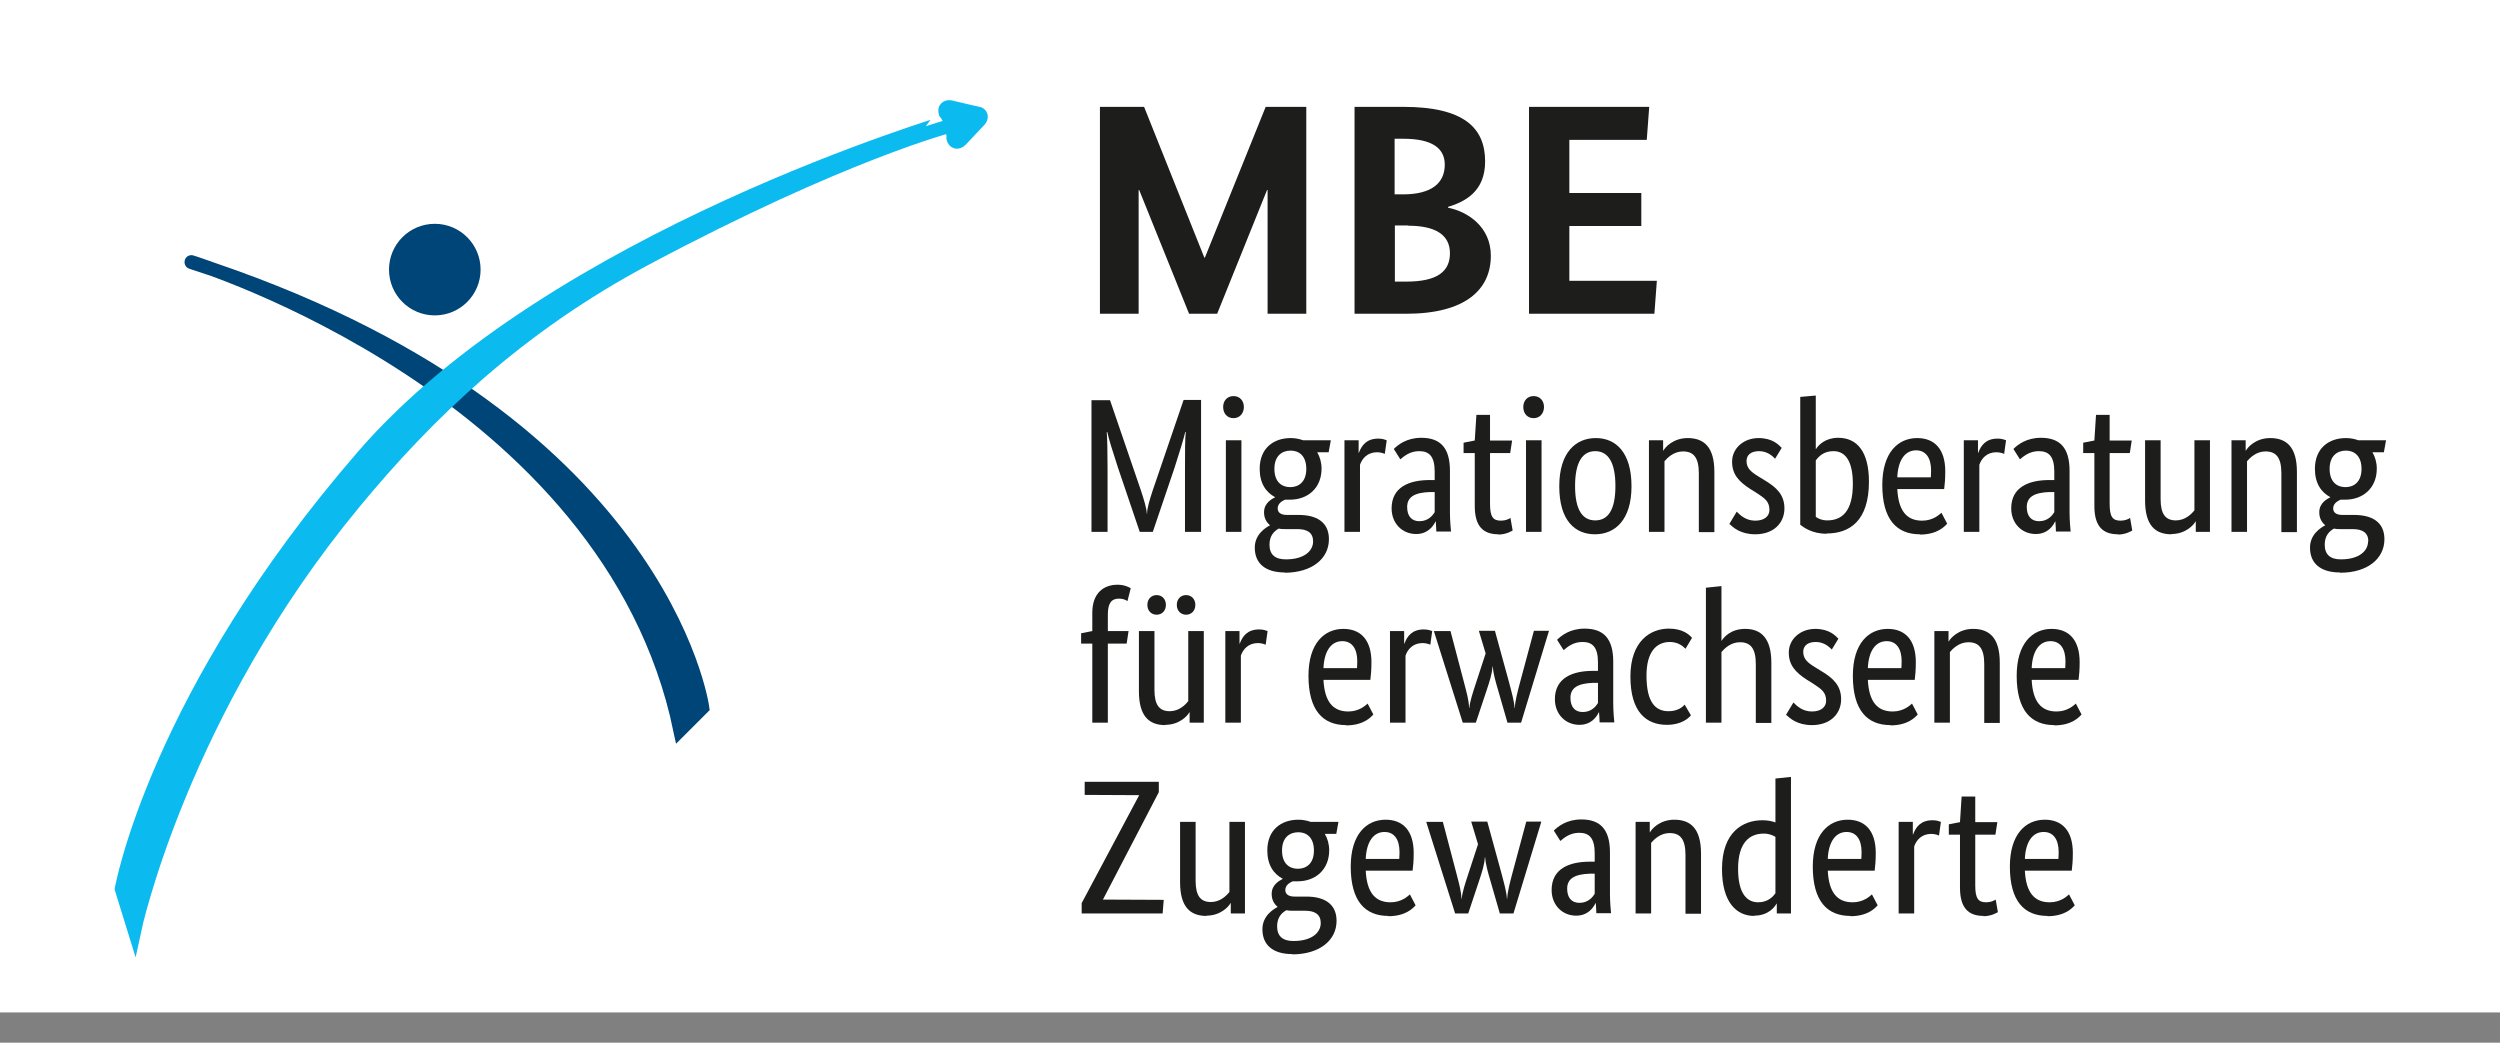<?xml version="1.0" encoding="UTF-8"?>
<svg xmlns="http://www.w3.org/2000/svg" viewBox="0 0 91.71 38.25">
  <rect x="0" y="0" width="91.71" height="38.25" fill="#808080" stroke="none"/>
  <defs>
    <style>.cls-1{fill:#0bbbef;stroke:#0bbbef;}.cls-1,.cls-2,.cls-3{stroke-miterlimit:10;stroke-width:.5px;}.cls-4{fill:#fff;}.cls-4,.cls-5{stroke-width:0px;}.cls-2{stroke-linecap:round;}.cls-2,.cls-3{fill:#004577;stroke:#004577;}.cls-5{fill:#1d1d1b;}</style>
  </defs>
  <g id="Logo_Elemente_und_Text">
    <rect class="cls-4" width="91.71" height="37.14"></rect>
    <path class="cls-2" d="m7.02,9.61s15.33,4.69,17.93,17.17l.82-.82s-1.46-10.77-18.75-16.34"></path>
    <path class="cls-1" d="m35.85,4.16l-.98-.23c-.15-.03-.23.06-.19.2,0,0,.09.1.17.3,0,.02-14.55,4.26-21.51,12.28-7.62,8.78-8.88,15.9-8.88,15.9l.47,1.52s1.7-8,8.06-15.69c2.69-3.26,6.01-6.46,10.73-8.97,7.19-3.83,11.18-4.87,11.19-4.86.07.26.06.47.06.47.04.14.16.17.27.06l.69-.73c.1-.11.07-.23-.08-.26Z"></path>
    <path class="cls-3" d="m17.38,9.89c0,.79-.64,1.43-1.43,1.43s-1.43-.64-1.43-1.43.64-1.43,1.43-1.43,1.43.64,1.43,1.43"></path>
  </g>
  <g id="Text_min._7pt_3-zeilig_mit_AKRONYM_11pt_max_">
    <path class="cls-5" d="m47.92,11.51h-1.42v-4.54h-.02l-1.83,4.54h-1.03l-1.83-4.54h-.02v4.54h-1.42V3.92h1.62l2.21,5.53h.02l2.23-5.53h1.49v7.59Z"></path>
    <path class="cls-5" d="m53.12,7.6v.02c.72.14,1.57.7,1.57,1.76,0,1.25-.94,2.13-3.11,2.13h-1.89V3.92h1.79c2.22,0,3,.77,3,2,0,1.09-.71,1.47-1.36,1.67Zm-1.64-2.51h-.32v2.04h.31c1.04,0,1.53-.41,1.53-1.09,0-.58-.43-.95-1.52-.95Zm.17,3.18h-.48v2.06h.42c1.12,0,1.6-.36,1.6-1.04s-.54-1.01-1.53-1.01Z"></path>
    <path class="cls-5" d="m60.42,5.13h-2.85v1.95h2.64v1.21h-2.64v2.01h3.21l-.09,1.21h-4.6V3.92h4.41l-.09,1.21Z"></path>
    <path class="cls-5" d="m44.06,14.68v4.83h-.59v-2.3c0-.58,0-1.16.03-1.36h-.02c-.05.21-.21.75-.39,1.3l-.8,2.36h-.48l-.8-2.36c-.18-.55-.35-1.09-.39-1.3h-.02c.02.22.03.78.03,1.36v2.3h-.59v-4.83h.68l1.14,3.33c.1.31.2.62.21.83h.01c0-.21.1-.52.2-.83l1.14-3.34h.64Z"></path>
    <path class="cls-5" d="m44.87,14.93c0-.23.15-.4.38-.4s.38.17.38.4-.15.41-.38.41-.38-.17-.38-.41Zm.67,4.58h-.57v-3.36h.57v3.36Z"></path>
    <path class="cls-5" d="m47.13,21c-.71,0-1.1-.33-1.1-.91,0-.5.41-.74.56-.82h0c-.14-.12-.22-.27-.22-.48,0-.36.32-.5.41-.55h0c-.34-.18-.57-.51-.57-1.04,0-.76.51-1.13,1.14-1.13.16,0,.31.03.45.08h1.02l-.08.44h-.42c.1.17.16.38.16.6,0,.71-.5,1.14-1.16,1.14-.06,0-.12,0-.18,0-.11.05-.27.14-.27.32,0,.14.1.24.34.24h.43c.64,0,1.11.25,1.11.89,0,.72-.63,1.23-1.63,1.23Zm1.04-1.14c0-.32-.22-.45-.57-.45h-.43c-.09,0-.18,0-.26-.02-.16.09-.34.25-.34.59,0,.36.2.54.6.54.69,0,1-.32,1-.66Zm-.82-3.33c-.32,0-.6.19-.6.67s.27.67.58.67.59-.19.59-.67-.27-.67-.57-.67Z"></path>
    <path class="cls-5" d="m50.8,16.65s-.13-.06-.28-.06c-.36,0-.55.23-.63.46v2.46h-.57v-3.36h.52v.46h.01c.1-.27.28-.52.71-.52.16,0,.25.04.31.06l-.07.5Z"></path>
    <path class="cls-5" d="m52.63,17.3c0-.57-.21-.75-.57-.75-.34,0-.56.19-.69.3l-.24-.38c.15-.15.47-.41,1.01-.41.69,0,1.05.36,1.05,1.21v1.53c0,.29.03.61.04.7h-.54c0-.1-.01-.2-.02-.37h-.01c-.08.17-.28.46-.71.46-.51,0-.9-.39-.9-.94,0-.78.64-1.04,1.4-1.04h.18v-.32Zm-.18.75c-.54.02-.83.17-.83.55,0,.34.17.52.45.52.33,0,.49-.22.56-.33v-.74h-.18Z"></path>
    <path class="cls-5" d="m54.97,19.6c-.57,0-.87-.3-.87-1.04v-1.94h-.41v-.38l.41-.08.06-.94h.5v.94h.81l-.07.46h-.74v1.86c0,.48.11.62.4.62.17,0,.29-.06.35-.1l.08.46s-.22.15-.53.15Z"></path>
    <path class="cls-5" d="m55.88,14.93c0-.23.15-.4.38-.4s.38.17.38.4-.15.41-.38.41-.38-.17-.38-.41Zm.67,4.58h-.57v-3.36h.57v3.36Z"></path>
    <path class="cls-5" d="m58.54,16.07c.74,0,1.31.53,1.31,1.77s-.61,1.76-1.34,1.76-1.31-.5-1.31-1.76.62-1.77,1.34-1.77Zm-.02.48c-.46,0-.74.39-.74,1.28s.28,1.26.74,1.26.74-.37.74-1.26-.28-1.28-.74-1.28Z"></path>
    <path class="cls-5" d="m61.06,16.92v2.59h-.57v-3.36h.52v.38h.01c.06-.12.36-.46.89-.46.6,0,.98.33.98,1.24v2.21h-.57v-2.16c0-.57-.19-.8-.58-.8-.34,0-.57.23-.69.37Z"></path>
    <path class="cls-5" d="m65.12,16.83c-.08-.08-.27-.28-.59-.28s-.46.16-.46.36c0,.25.14.39.44.57l.21.13c.46.27.74.55.74,1.04,0,.53-.39.95-1.07.95-.54,0-.81-.25-.95-.38l.27-.45c.11.11.32.33.68.33.34,0,.52-.17.52-.39,0-.32-.17-.43-.49-.64l-.21-.13c-.42-.27-.67-.54-.67-1,0-.5.43-.87.97-.87.52,0,.74.25.85.36l-.25.41Z"></path>
    <path class="cls-5" d="m67.01,19.58c-.55,0-.85-.24-.97-.33v-4.69l.57-.05v1.96h.01c.09-.15.35-.41.81-.41.69,0,1.13.5,1.13,1.61,0,1.44-.71,1.9-1.55,1.9Zm.25-3.03c-.35,0-.53.18-.65.34v2.07c.08.06.22.13.42.13.54,0,.94-.33.94-1.34,0-.83-.27-1.2-.71-1.2Z"></path>
    <path class="cls-5" d="m70.43,19.6c-.85,0-1.38-.54-1.38-1.81,0-1.19.58-1.72,1.28-1.72.64,0,1.03.41,1.03,1.22,0,.29-.02.49-.04.65h-1.72c.04.79.34,1.16.91,1.16.4,0,.63-.22.71-.29l.21.4c-.09.1-.36.4-1,.4Zm-.82-2.09h1.22s.01-.14.01-.25c0-.46-.19-.74-.55-.74-.4,0-.66.35-.69.98Z"></path>
    <path class="cls-5" d="m73.52,16.65s-.13-.06-.28-.06c-.36,0-.55.23-.63.46v2.46h-.57v-3.36h.52v.46h.01c.1-.27.28-.52.71-.52.16,0,.25.04.31.06l-.07.5Z"></path>
    <path class="cls-5" d="m75.36,17.3c0-.57-.21-.75-.57-.75-.34,0-.56.19-.69.3l-.24-.38c.15-.15.47-.41,1.01-.41.69,0,1.05.36,1.05,1.21v1.53c0,.29.03.61.04.7h-.54c0-.1-.01-.2-.02-.37h-.01c-.08.17-.28.46-.71.46-.51,0-.9-.39-.9-.94,0-.78.64-1.04,1.4-1.04h.18v-.32Zm-.18.75c-.54.02-.83.17-.83.55,0,.34.17.52.45.52.33,0,.49-.22.56-.33v-.74h-.18Z"></path>
    <path class="cls-5" d="m77.7,19.6c-.57,0-.87-.3-.87-1.04v-1.94h-.41v-.38l.41-.08.06-.94h.5v.94h.81l-.07.46h-.74v1.86c0,.48.11.62.4.62.17,0,.29-.06.35-.1l.08.46s-.22.15-.53.15Z"></path>
    <path class="cls-5" d="m79.66,19.6c-.6,0-.97-.33-.97-1.24v-2.21h.57v2.16c0,.55.18.78.56.78.34,0,.57-.23.68-.37v-2.57h.57v3.36h-.52v-.38h-.01c-.06.12-.36.46-.88.46Z"></path>
    <path class="cls-5" d="m82.43,16.92v2.59h-.57v-3.36h.52v.38h.01c.06-.12.36-.46.89-.46.6,0,.98.33.98,1.24v2.21h-.57v-2.16c0-.57-.19-.8-.58-.8-.34,0-.57.23-.69.37Z"></path>
    <path class="cls-5" d="m85.84,21c-.71,0-1.1-.33-1.1-.91,0-.5.41-.74.56-.82h0c-.14-.12-.22-.27-.22-.48,0-.36.32-.5.41-.55h0c-.34-.18-.57-.51-.57-1.04,0-.76.51-1.13,1.14-1.13.16,0,.31.03.45.08h1.02l-.08.44h-.42c.1.17.16.38.16.6,0,.71-.5,1.14-1.16,1.14-.06,0-.12,0-.17,0-.11.05-.27.14-.27.32,0,.14.1.24.34.24h.43c.64,0,1.11.25,1.11.89,0,.72-.63,1.23-1.62,1.23Zm1.04-1.14c0-.32-.22-.45-.57-.45h-.43c-.09,0-.18,0-.26-.02-.16.09-.34.25-.34.59,0,.36.2.54.59.54.69,0,1-.32,1-.66Zm-.82-3.33c-.32,0-.6.19-.6.67s.27.67.58.67.59-.19.59-.67-.27-.67-.57-.67Z"></path>
    <path class="cls-5" d="m40.64,23.61v2.9h-.57v-2.9h-.41v-.38l.41-.08v-.67c0-.74.43-1.03.93-1.03.24,0,.42.09.48.13l-.12.47c-.06-.04-.16-.09-.31-.09-.27,0-.41.15-.41.59v.6h.76l-.07.46h-.69Z"></path>
    <path class="cls-5" d="m42.75,26.6c-.6,0-.97-.33-.97-1.24v-2.21h.57v2.16c0,.55.18.78.56.78.34,0,.57-.23.68-.37v-2.57h.57v3.36h-.52v-.38h-.01c-.06.12-.36.46-.88.46Zm-.32-4.05c-.19,0-.34-.14-.34-.36s.15-.36.34-.36.34.14.34.36-.15.36-.34.36Zm1.08,0c-.19,0-.34-.14-.34-.36s.15-.36.34-.36.34.14.34.36-.15.36-.34.36Z"></path>
    <path class="cls-5" d="m46.43,23.65s-.13-.06-.28-.06c-.36,0-.55.23-.63.46v2.46h-.57v-3.36h.52v.46h.01c.1-.27.28-.52.71-.52.16,0,.25.04.31.06l-.07.5Z"></path>
    <path class="cls-5" d="m49.38,26.6c-.85,0-1.38-.54-1.38-1.81,0-1.19.58-1.72,1.28-1.72.64,0,1.03.41,1.03,1.22,0,.29-.02.49-.04.65h-1.72c.04.79.34,1.16.91,1.16.4,0,.63-.22.71-.29l.21.4c-.09.1-.36.4-1,.4Zm-.82-2.09h1.22s.01-.14.01-.25c0-.46-.19-.74-.55-.74-.4,0-.66.35-.69.98Z"></path>
    <path class="cls-5" d="m52.47,23.65s-.13-.06-.28-.06c-.36,0-.55.23-.63.46v2.46h-.57v-3.36h.52v.46h.01c.1-.27.28-.52.71-.52.16,0,.25.04.31.06l-.07.5Z"></path>
    <path class="cls-5" d="m56.82,23.15l-1.02,3.36h-.5l-.34-1.18c-.1-.34-.18-.62-.2-.88h-.01c-.01.26-.11.56-.22.89l-.39,1.17h-.48l-1.06-3.36h.61l.5,1.9c.09.35.18.66.18.92h.01c.03-.27.13-.56.24-.9l.36-1.1-.25-.83h.59l.51,1.86c.1.38.2.73.21.97h.01c.01-.25.1-.6.2-.97l.5-1.86h.55Z"></path>
    <path class="cls-5" d="m58.62,24.3c0-.57-.21-.75-.57-.75-.34,0-.56.19-.69.3l-.24-.38c.15-.15.47-.41,1.01-.41.69,0,1.05.36,1.05,1.21v1.53c0,.29.03.61.04.7h-.54c0-.1-.01-.2-.02-.37h-.01c-.08.17-.28.46-.71.46-.51,0-.9-.39-.9-.94,0-.78.64-1.04,1.4-1.04h.18v-.32Zm-.18.75c-.54.02-.83.17-.83.55,0,.34.17.52.45.52.33,0,.49-.22.56-.33v-.74h-.18Z"></path>
    <path class="cls-5" d="m61.83,23.8c-.06-.06-.24-.25-.57-.25-.48,0-.86.34-.86,1.23,0,.99.33,1.31.81,1.31.34,0,.52-.16.59-.24l.23.39c-.09.11-.35.35-.88.35-.75,0-1.34-.46-1.34-1.77s.74-1.76,1.41-1.76c.51,0,.75.22.85.34l-.24.4Z"></path>
    <path class="cls-5" d="m63.15,23.92v2.59h-.57v-4.95l.57-.06v2h.01c.07-.11.32-.43.86-.43.59,0,.96.35.96,1.24v2.21h-.57v-2.16c0-.57-.19-.8-.58-.8-.34,0-.57.23-.69.37Z"></path>
    <path class="cls-5" d="m67.2,23.83c-.08-.08-.27-.28-.59-.28s-.46.16-.46.36c0,.25.14.39.44.57l.21.13c.46.27.74.55.74,1.04,0,.53-.39.95-1.07.95-.54,0-.81-.25-.95-.38l.27-.45c.11.11.32.33.68.33.34,0,.52-.17.52-.39,0-.32-.17-.43-.49-.64l-.21-.13c-.42-.27-.67-.54-.67-1,0-.5.43-.87.97-.87.52,0,.74.25.85.36l-.25.41Z"></path>
    <path class="cls-5" d="m69.35,26.6c-.85,0-1.38-.54-1.38-1.81,0-1.19.58-1.72,1.28-1.72.64,0,1.03.41,1.03,1.22,0,.29-.02.49-.04.65h-1.72c.04.79.34,1.16.91,1.16.4,0,.63-.22.71-.29l.21.4c-.09.1-.36.4-1,.4Zm-.82-2.09h1.22s.01-.14.01-.25c0-.46-.19-.74-.55-.74-.4,0-.66.35-.69.98Z"></path>
    <path class="cls-5" d="m71.53,23.92v2.59h-.57v-3.36h.52v.38h.01c.06-.12.36-.46.89-.46.6,0,.98.33.98,1.24v2.21h-.57v-2.16c0-.57-.19-.8-.58-.8-.34,0-.57.23-.69.37Z"></path>
    <path class="cls-5" d="m75.36,26.6c-.85,0-1.38-.54-1.38-1.81,0-1.19.58-1.72,1.28-1.72.64,0,1.03.41,1.03,1.22,0,.29-.02.49-.04.65h-1.72c.04.79.34,1.16.91,1.16.4,0,.63-.22.71-.29l.21.4c-.09.1-.36.4-1,.4Zm-.82-2.09h1.22s.01-.14.01-.25c0-.46-.19-.74-.55-.74-.4,0-.66.35-.69.98Z"></path>
    <path class="cls-5" d="m42.51,29.06l-2.05,3.94h0s2.23.01,2.23.01l-.04.5h-2.97v-.38l2.11-3.96h0s-2-.01-2-.01v-.48h2.72v.38Z"></path>
    <path class="cls-5" d="m44.26,33.6c-.6,0-.97-.33-.97-1.24v-2.21h.57v2.16c0,.55.18.78.56.78.34,0,.57-.23.68-.37v-2.57h.57v3.36h-.52v-.38h-.01c-.06.12-.36.46-.88.46Z"></path>
    <path class="cls-5" d="m47.41,35c-.71,0-1.1-.33-1.1-.91,0-.5.41-.74.56-.82h0c-.14-.12-.22-.27-.22-.48,0-.36.32-.5.41-.55h0c-.34-.18-.57-.51-.57-1.04,0-.76.51-1.13,1.14-1.13.16,0,.31.03.45.08h1.02l-.08.44h-.42c.1.17.16.38.16.6,0,.71-.5,1.14-1.16,1.14-.06,0-.12,0-.18,0-.11.05-.27.14-.27.32,0,.14.1.24.34.24h.43c.64,0,1.11.25,1.11.89,0,.72-.63,1.23-1.63,1.23Zm1.04-1.14c0-.32-.22-.45-.57-.45h-.43c-.09,0-.18,0-.26-.02-.16.09-.34.25-.34.59,0,.36.2.54.6.54.69,0,1-.32,1-.66Zm-.82-3.33c-.32,0-.6.19-.6.67s.27.67.58.67.59-.19.59-.67-.27-.67-.57-.67Z"></path>
    <path class="cls-5" d="m50.93,33.6c-.85,0-1.38-.54-1.38-1.81,0-1.19.58-1.72,1.28-1.72.64,0,1.03.41,1.03,1.22,0,.29-.02.49-.04.65h-1.72c.04.79.34,1.16.91,1.16.4,0,.63-.22.71-.29l.21.4c-.09.1-.36.4-1,.4Zm-.82-2.09h1.22s.01-.14.01-.25c0-.46-.19-.74-.55-.74-.4,0-.66.35-.69.98Z"></path>
    <path class="cls-5" d="m56.54,30.15l-1.02,3.36h-.5l-.34-1.18c-.1-.34-.18-.62-.2-.88h-.01c-.01.26-.11.56-.22.89l-.39,1.17h-.48l-1.06-3.36h.61l.5,1.9c.09.35.18.66.18.92h.01c.03-.27.13-.56.24-.9l.36-1.1-.25-.83h.59l.51,1.86c.1.38.2.73.21.97h.01c.01-.25.1-.6.2-.97l.5-1.86h.55Z"></path>
    <path class="cls-5" d="m58.5,31.3c0-.57-.21-.75-.57-.75-.34,0-.56.19-.69.3l-.24-.38c.15-.15.47-.41,1.01-.41.69,0,1.05.36,1.05,1.21v1.53c0,.29.03.61.04.7h-.54c0-.1-.01-.2-.02-.37h-.01c-.08.17-.28.46-.71.46-.51,0-.9-.39-.9-.94,0-.78.64-1.04,1.4-1.04h.18v-.32Zm-.18.75c-.54.02-.83.17-.83.55,0,.34.17.52.45.52.33,0,.49-.22.56-.33v-.74h-.18Z"></path>
    <path class="cls-5" d="m60.57,30.92v2.59h-.57v-3.36h.52v.38h.01c.06-.12.36-.46.89-.46.6,0,.98.33.98,1.24v2.21h-.57v-2.16c0-.57-.19-.8-.58-.8-.34,0-.57.23-.69.37Z"></path>
    <path class="cls-5" d="m64.35,33.6c-.64,0-1.18-.49-1.18-1.72,0-1.36.77-1.79,1.48-1.79.22,0,.37.04.48.08v-1.61l.57-.06v5.01h-.52v-.36h-.01c-.06.11-.29.44-.82.44Zm.78-.83v-2.07c-.1-.06-.23-.12-.43-.12-.53,0-.94.34-.94,1.29s.35,1.23.74,1.23c.36,0,.55-.22.63-.33Z"></path>
    <path class="cls-5" d="m67.88,33.6c-.85,0-1.38-.54-1.38-1.81,0-1.19.58-1.72,1.28-1.72.64,0,1.03.41,1.03,1.22,0,.29-.02.49-.04.65h-1.72c.04.79.34,1.16.91,1.16.4,0,.63-.22.71-.29l.21.4c-.09.1-.36.4-1,.4Zm-.82-2.09h1.22s.01-.14.01-.25c0-.46-.19-.74-.55-.74-.4,0-.66.35-.69.98Z"></path>
    <path class="cls-5" d="m71.13,30.65s-.13-.06-.28-.06c-.36,0-.55.23-.63.46v2.46h-.57v-3.36h.52v.46h.01c.1-.27.28-.52.71-.52.16,0,.25.04.31.06l-.07.5Z"></path>
    <path class="cls-5" d="m72.77,33.6c-.57,0-.87-.3-.87-1.04v-1.94h-.41v-.38l.41-.08.06-.94h.5v.94h.81l-.07.46h-.74v1.86c0,.48.11.62.4.62.17,0,.29-.06.35-.1l.08.46s-.22.15-.53.15Z"></path>
    <path class="cls-5" d="m75.11,33.6c-.85,0-1.38-.54-1.38-1.81,0-1.19.58-1.72,1.28-1.72.64,0,1.03.41,1.03,1.22,0,.29-.02.49-.04.65h-1.72c.04.79.34,1.16.91,1.16.4,0,.63-.22.71-.29l.21.4c-.09.1-.36.4-1,.4Zm-.82-2.09h1.22s.01-.14.01-.25c0-.46-.19-.74-.55-.74-.4,0-.66.35-.69.98Z"></path>
  </g>
</svg>
